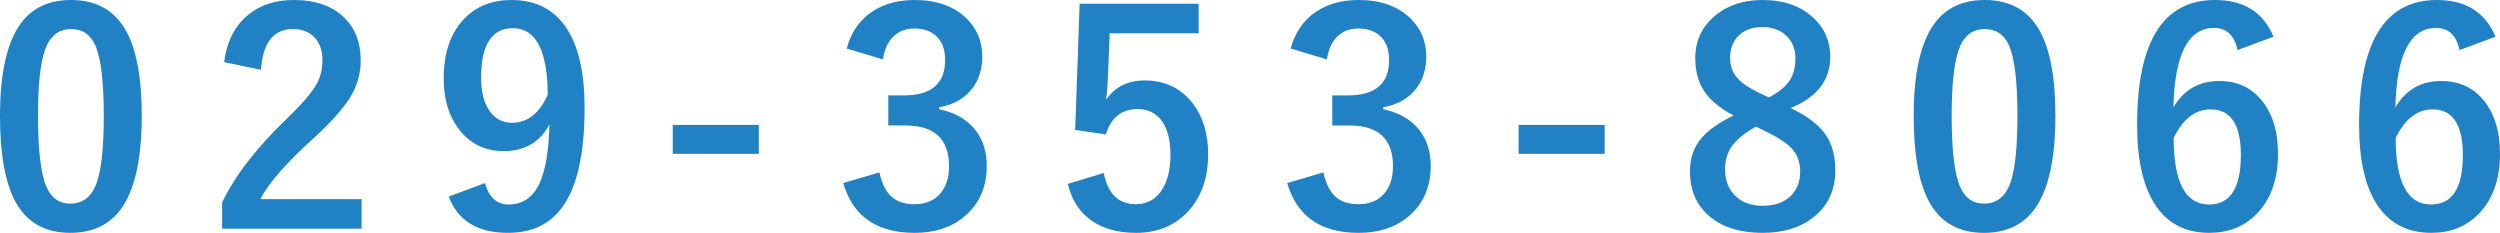 <?xml version="1.0" encoding="utf-8"?>
<!-- Generator: Adobe Illustrator 15.0.0, SVG Export Plug-In . SVG Version: 6.00 Build 0)  -->
<!DOCTYPE svg PUBLIC "-//W3C//DTD SVG 1.1//EN" "http://www.w3.org/Graphics/SVG/1.1/DTD/svg11.dtd">
<svg version="1.1" id="レイヤー_1" xmlns="http://www.w3.org/2000/svg" xmlns:xlink="http://www.w3.org/1999/xlink" x="0px"
	 y="0px" width="212.061px" height="19.75px" viewBox="0 0 212.061 19.75" enable-background="new 0 0 212.061 19.75"
	 xml:space="preserve">
<g>
	<path fill="#2081C5" d="M6.03,0c2.116,0,3.662,0.859,4.639,2.576c0.903,1.604,1.355,4.012,1.355,7.227
		c0,3.679-0.59,6.323-1.77,7.935C9.269,19.08,7.841,19.75,5.969,19.75c-2.141,0-3.691-0.874-4.651-2.624
		C0.439,15.515,0,13.09,0,9.851c0-3.662,0.594-6.291,1.782-7.886C2.759,0.655,4.175,0,6.03,0z M6.03,2.466
		c-1.074,0-1.815,0.598-2.222,1.794C3.418,5.383,3.223,7.235,3.223,9.814c0,2.954,0.244,4.977,0.732,6.067
		c0.407,0.928,1.078,1.392,2.014,1.392c1.099,0,1.855-0.622,2.271-1.868c0.374-1.131,0.562-2.994,0.562-5.59
		c0-2.938-0.244-4.936-0.732-5.994C7.662,2.917,6.982,2.466,6.03,2.466z"/>
	<path fill="#2081C5" d="M19.014,5.273c0.228-1.798,0.94-3.162,2.136-4.089C22.159,0.395,23.409,0,24.898,0
		c1.863,0,3.304,0.505,4.321,1.514c0.919,0.903,1.379,2.112,1.379,3.625c0,1.14-0.317,2.209-0.952,3.21
		c-0.57,0.896-1.538,1.978-2.905,3.247c-2.409,2.157-3.959,3.923-4.651,5.298h8.582v2.502H18.843v-2.222
		c1.082-2.263,2.901-4.622,5.457-7.08c1.302-1.253,2.152-2.238,2.551-2.954c0.333-0.594,0.5-1.27,0.5-2.026
		c0-0.887-0.256-1.566-0.769-2.039c-0.439-0.407-1.018-0.61-1.733-0.61c-1.652,0-2.556,1.152-2.71,3.455L19.014,5.273z"/>
	<path fill="#2081C5" d="M41.141,15.528c0.333,1.213,1.001,1.818,2.002,1.818c1.172,0,2.039-0.582,2.6-1.746
		c0.521-1.098,0.81-2.783,0.867-5.053c-0.806,1.514-2.104,2.271-3.894,2.271c-1.587,0-2.856-0.626-3.809-1.88
		c-0.847-1.115-1.27-2.539-1.27-4.272c0-2.197,0.59-3.898,1.77-5.103C40.425,0.521,41.751,0,43.387,0c2.1,0,3.674,0.826,4.724,2.478
		c0.984,1.538,1.477,3.76,1.477,6.665c0,3.939-0.647,6.771-1.941,8.496c-1.058,1.408-2.58,2.111-4.565,2.111
		c-2.572,0-4.244-1.025-5.017-3.076L41.141,15.528z M46.463,8.02c-0.024-3.751-1.009-5.627-2.954-5.627
		c-1.799,0-2.698,1.4-2.698,4.199c0,1.278,0.269,2.258,0.806,2.942c0.464,0.586,1.07,0.879,1.819,0.879
		C44.754,10.413,45.763,9.615,46.463,8.02z"/>
	<path fill="#2081C5" d="M64.367,10.596v2.454h-7.3v-2.454H64.367z"/>
	<path fill="#2081C5" d="M71.821,4.114c0.382-1.416,1.139-2.482,2.271-3.198C75.06,0.305,76.228,0,77.595,0
		c1.839,0,3.292,0.513,4.358,1.538c0.911,0.871,1.367,1.958,1.367,3.259c0,1.213-0.362,2.209-1.086,2.991
		c-0.643,0.684-1.498,1.119-2.563,1.306v0.171c1.375,0.293,2.413,0.903,3.113,1.831c0.61,0.806,0.916,1.799,0.916,2.979
		c0,1.807-0.635,3.239-1.904,4.297c-1.099,0.92-2.499,1.379-4.199,1.379c-3.231,0-5.253-1.407-6.067-4.223l3.064-0.904
		c0.228,1.018,0.606,1.734,1.135,2.148c0.456,0.367,1.07,0.55,1.843,0.55c0.968,0,1.713-0.321,2.234-0.964
		c0.464-0.57,0.696-1.322,0.696-2.259c0-2.303-1.233-3.455-3.699-3.455h-1.453V8.093h1.318c2.335,0,3.503-1.001,3.503-3.003
		c0-0.919-0.269-1.611-0.806-2.075c-0.456-0.398-1.062-0.598-1.819-0.598c-0.741,0-1.347,0.244-1.819,0.732
		c-0.439,0.456-0.716,1.086-0.83,1.892L71.821,4.114z"/>
	<path fill="#2081C5" d="M101.675,0.317V2.82h-7.544l-0.159,3.845c-0.024,0.692-0.073,1.294-0.146,1.807
		c0.74-1.099,1.831-1.648,3.271-1.648c1.701,0,3.056,0.643,4.065,1.929c0.879,1.14,1.318,2.58,1.318,4.321
		c0,2.141-0.639,3.833-1.917,5.078c-1.107,1.066-2.502,1.599-4.187,1.599c-1.636,0-2.958-0.391-3.967-1.172
		c-0.912-0.699-1.522-1.691-1.831-2.979l3.052-0.928c0.333,1.767,1.241,2.649,2.722,2.649c0.968,0,1.713-0.419,2.234-1.257
		c0.464-0.732,0.696-1.713,0.696-2.942c0-1.318-0.277-2.315-0.83-2.991c-0.48-0.586-1.131-0.879-1.953-0.879
		c-1.359,0-2.258,0.716-2.698,2.148l-2.6-0.378L91.58,0.317H101.675z"/>
	<path fill="#2081C5" d="M109.483,4.114c0.382-1.416,1.139-2.482,2.271-3.198C112.722,0.305,113.89,0,115.257,0
		c1.839,0,3.292,0.513,4.358,1.538c0.911,0.871,1.367,1.958,1.367,3.259c0,1.213-0.362,2.209-1.087,2.991
		c-0.643,0.684-1.497,1.119-2.563,1.306v0.171c1.375,0.293,2.412,0.903,3.112,1.831c0.61,0.806,0.915,1.799,0.915,2.979
		c0,1.807-0.635,3.239-1.904,4.297c-1.098,0.92-2.498,1.379-4.199,1.379c-3.231,0-5.253-1.407-6.067-4.223l3.064-0.904
		c0.228,1.018,0.606,1.734,1.135,2.148c0.456,0.367,1.07,0.55,1.843,0.55c0.968,0,1.713-0.321,2.234-0.964
		c0.464-0.57,0.696-1.322,0.696-2.259c0-2.303-1.233-3.455-3.699-3.455h-1.453V8.093h1.318c2.335,0,3.503-1.001,3.503-3.003
		c0-0.919-0.269-1.611-0.806-2.075c-0.456-0.398-1.062-0.598-1.819-0.598c-0.741,0-1.347,0.244-1.819,0.732
		c-0.439,0.456-0.716,1.086-0.83,1.892L109.483,4.114z"/>
	<path fill="#2081C5" d="M136.114,10.596v2.454h-7.299v-2.454H136.114z"/>
	<path fill="#2081C5" d="M151.893,9.167c1.457,0.692,2.471,1.481,3.04,2.368c0.496,0.773,0.745,1.746,0.745,2.918
		c0,1.701-0.635,3.039-1.904,4.016c-1.1,0.854-2.516,1.281-4.248,1.281c-2.027,0-3.598-0.524-4.713-1.574
		c-0.977-0.92-1.465-2.128-1.465-3.625c0-1.148,0.338-2.108,1.014-2.881c0.569-0.651,1.465-1.277,2.686-1.88
		c-1.229-0.635-2.1-1.387-2.612-2.258c-0.423-0.724-0.635-1.595-0.635-2.612c0-1.497,0.59-2.718,1.771-3.662
		C146.62,0.419,147.93,0,149.5,0c1.807,0,3.252,0.509,4.334,1.526c0.943,0.879,1.416,1.978,1.416,3.296
		C155.25,6.799,154.131,8.248,151.893,9.167z M148.952,10.742c-0.969,0.537-1.656,1.099-2.063,1.685
		c-0.375,0.545-0.563,1.189-0.563,1.929c0,0.992,0.322,1.773,0.965,2.344c0.569,0.504,1.307,0.756,2.209,0.756
		c1.059,0,1.872-0.293,2.441-0.879c0.505-0.512,0.758-1.188,0.758-2.025c0-0.798-0.249-1.461-0.745-1.99
		c-0.448-0.464-1.208-0.952-2.282-1.465L148.952,10.742z M150.05,8.264c0.87-0.456,1.478-0.968,1.819-1.538
		c0.284-0.48,0.427-1.074,0.427-1.782c0-0.854-0.302-1.53-0.903-2.026c-0.505-0.415-1.135-0.623-1.893-0.623
		c-0.879,0-1.57,0.261-2.074,0.781c-0.448,0.464-0.672,1.07-0.672,1.819c0,0.708,0.215,1.294,0.646,1.758
		c0.391,0.432,1.042,0.863,1.953,1.294L150.05,8.264z"/>
	<path fill="#2081C5" d="M168.356,0c2.116,0,3.662,0.859,4.639,2.576c0.904,1.604,1.355,4.012,1.355,7.227
		c0,3.679-0.59,6.323-1.77,7.935c-0.985,1.343-2.414,2.014-4.285,2.014c-2.141,0-3.691-0.874-4.65-2.624
		c-0.879-1.611-1.318-4.036-1.318-7.275c0-3.662,0.594-6.291,1.781-7.886C165.084,0.655,166.5,0,168.356,0z M168.356,2.466
		c-1.074,0-1.814,0.598-2.221,1.794c-0.391,1.123-0.586,2.975-0.586,5.554c0,2.954,0.244,4.977,0.732,6.067
		c0.406,0.928,1.078,1.392,2.014,1.392c1.099,0,1.855-0.622,2.271-1.868c0.374-1.131,0.562-2.994,0.562-5.59
		c0-2.938-0.244-4.936-0.732-5.994C169.988,2.917,169.309,2.466,168.356,2.466z"/>
	<path fill="#2081C5" d="M192.852,3.113l-3.053,1.135c-0.268-1.253-0.932-1.88-1.989-1.88c-2.197,0-3.349,2.25-3.454,6.75
		c0.87-1.497,2.168-2.246,3.894-2.246c1.603,0,2.86,0.623,3.772,1.868c0.805,1.099,1.208,2.535,1.208,4.309
		c0,2.182-0.614,3.891-1.843,5.127c-1.043,1.05-2.369,1.574-3.98,1.574c-2.059,0-3.609-0.821-4.65-2.465
		c-0.984-1.547-1.477-3.776-1.477-6.69C181.28,3.532,183.481,0,187.883,0C190.325,0,191.981,1.038,192.852,3.113z M184.379,11.694
		c0,3.768,1.002,5.652,3.004,5.652c1.798,0,2.697-1.399,2.697-4.199c0-2.58-0.859-3.87-2.576-3.87
		C186.219,9.277,185.177,10.083,184.379,11.694z"/>
	<path fill="#2081C5" d="M211.682,3.113l-3.051,1.135c-0.27-1.253-0.933-1.88-1.99-1.88c-2.197,0-3.35,2.25-3.455,6.75
		c0.871-1.497,2.169-2.246,3.895-2.246c1.604,0,2.86,0.623,3.771,1.868c0.807,1.099,1.209,2.535,1.209,4.309
		c0,2.182-0.615,3.891-1.844,5.127c-1.041,1.05-2.367,1.574-3.979,1.574c-2.06,0-3.609-0.821-4.651-2.465
		c-0.985-1.547-1.478-3.776-1.478-6.69C200.11,3.532,202.311,0,206.714,0C209.156,0,210.811,1.038,211.682,3.113z M203.211,11.694
		c0,3.768,1,5.652,3.002,5.652c1.799,0,2.698-1.399,2.698-4.199c0-2.58-0.858-3.87-2.575-3.87
		C205.049,9.277,204.008,10.083,203.211,11.694z"/>
</g>
</svg>
